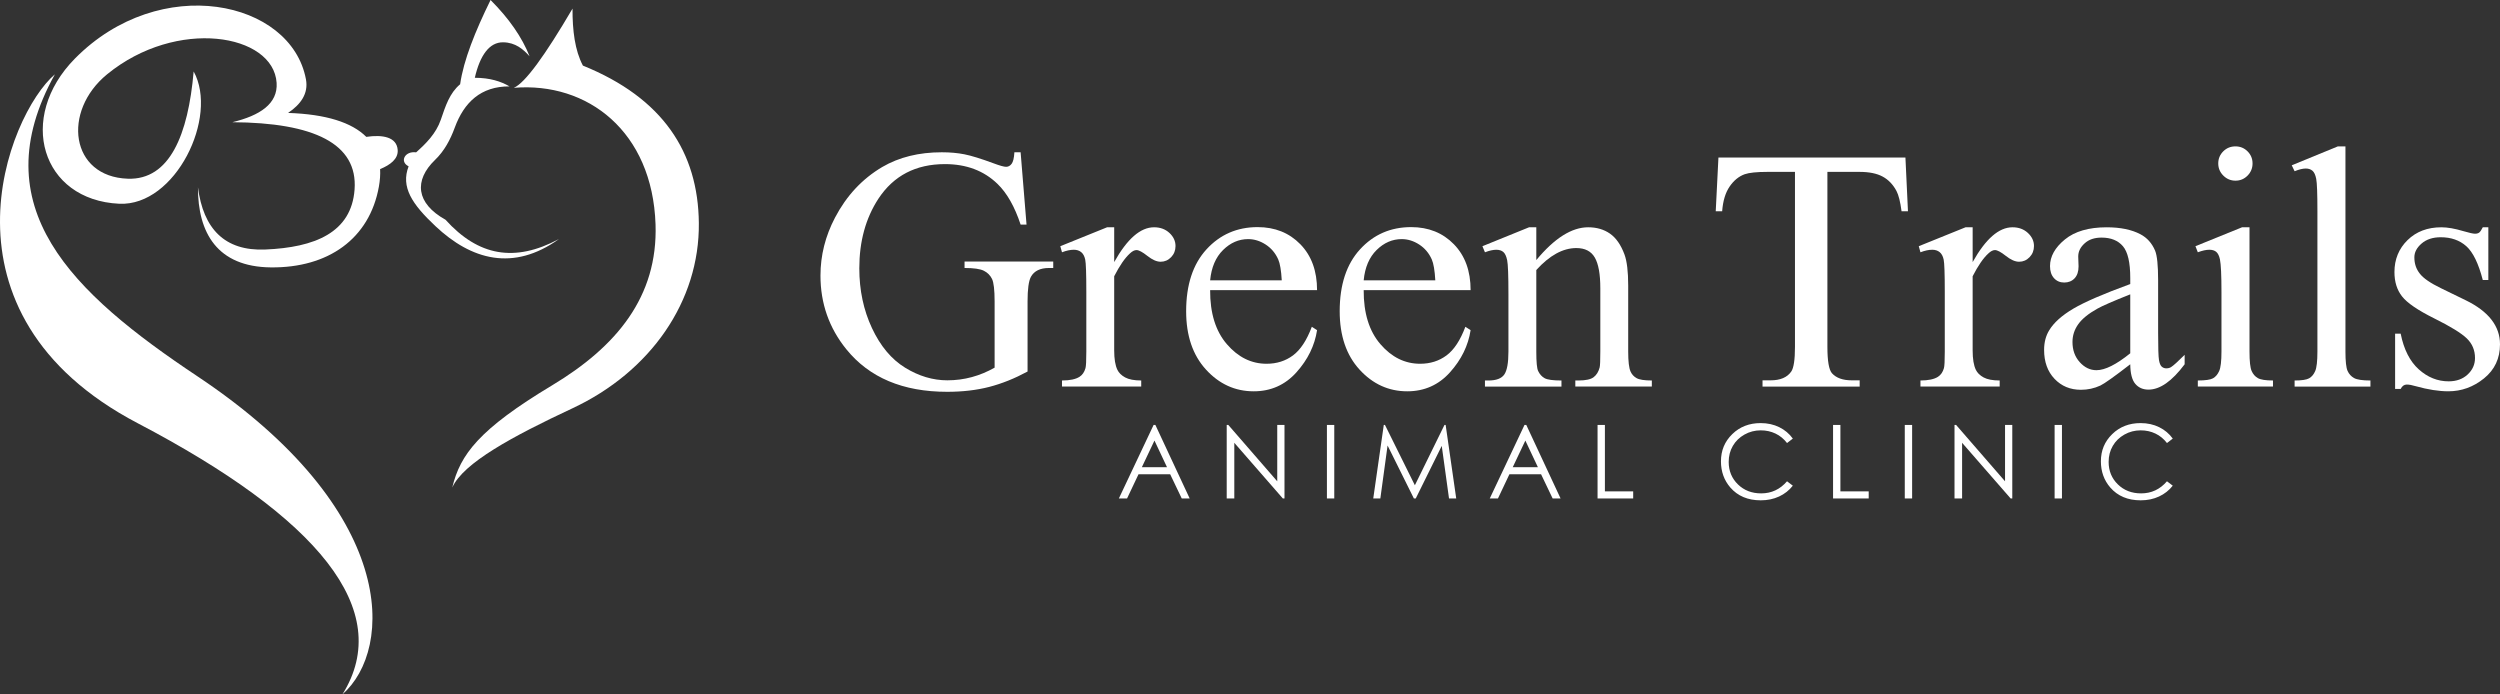 <?xml version="1.0" encoding="UTF-8"?>
<svg id="Layer_2" data-name="Layer 2" xmlns="http://www.w3.org/2000/svg" viewBox="0 0 380.924 105.803">
  <rect x="0" y="0" width="380.924" height="105.803" fill="#333333" stroke="none"/>
  <defs>
    <style>
      .cls-1 {
        fill-rule: evenodd;
      }

      .cls-1, .cls-2 {
        fill: #fff;
      }
    </style>
  </defs>
  <g id="Layer_1-2" data-name="Layer 1">
    <g>
      <g>
        <path class="cls-1" d="M29.508,10.884c-.837,9.673-3.656,16.562-10.027,16.347-8.779-.297-10.053-10.277-3.161-15.91,10.61-8.67,25.349-6.184,25.829,1.307.205,3.187-2.559,4.986-6.755,5.994,12.445.064,19.139,3.27,18.633,10.244-.474,6.588-6.078,8.84-13.619,9.154-6.188.258-9.438-3.182-10.246-9.482-.017,6.939,2.933,12.125,11.116,12.205,8.704.088,15.028-4.336,16.455-12.312.169-.945.231-1.834.187-2.666,1.563-.641,2.77-1.557,2.678-2.908-.133-1.98-2.288-2.375-4.784-2.002-2.201-2.201-6.138-3.455-11.92-3.648,1.895-1.279,3.136-2.918,2.724-5.123C44.368.027,24.39-4.226,11.417,8.923c-8.892,9.011-5.118,21.571,6.758,22.122,8.564.396,15.161-13.225,11.332-20.161M8.366,11.32c-11.23,20.225,2.59,33.277,21.697,46.004,30.686,20.441,29.949,41.592,22.113,48.478,8.041-12.867-3.844-26.994-31.169-41.301C-10.94,47.773,1.151,17.496,8.366,11.32"/>
        <path class="cls-1" d="M85.161,36.428c-6.754,3.6-12.273,2.592-17.283-2.949-4.505-2.512-4.831-5.988-1.584-9.121,1.418-1.365,2.322-3.072,2.998-4.915,1.423-3.858,3.974-6.298,8.345-6.28-1.333-.77-2.973-1.305-5.29-1.311.782-3.402,2.21-5.43,4.309-5.406,1.907.021,3.089,1.082,4.033,2.129-1.143-2.895-3.126-5.754-5.942-8.574-2.34,4.758-4.113,9.172-4.636,12.834-1.621,1.367-2.215,3.291-2.945,5.406-.733,2.135-2.3,3.67-3.763,4.971-1.732-.238-2.562,1.432-1.143,2.131-1.217,3.15.511,5.752,4.09,9.117,5.458,5.139,11.836,6.955,18.811,1.969M78.291,13.381c1.706-.721,4.765-4.943,8.943-12.07-.013,3.342.359,6.363,1.582,8.684,12.204,4.943,17.553,13.207,17.667,23.975.127,11.93-7.366,22.676-19.249,28.238-9.205,4.307-16.649,8.344-18.32,12.07,1.194-5,4.077-8.875,15.211-15.564,9.811-5.898,16.127-13.494,15.76-24.523-.473-14.172-10.362-21.742-21.594-20.809"/>
      </g>
      <g>
        <path class="cls-2" d="M155.511,23.203l.901,11.016h-.901c-.909-2.744-2.084-4.812-3.525-6.202-2.076-2.008-4.745-3.012-8.005-3.012-4.444,0-7.824,1.76-10.141,5.276-1.938,2.969-2.908,6.503-2.908,10.604,0,3.329.644,6.366,1.931,9.111s2.973,4.758,5.058,6.035c2.084,1.279,4.225,1.918,6.421,1.918,1.287,0,2.531-.163,3.732-.489,1.2-.325,2.358-.807,3.475-1.441v-10.089c0-1.75-.134-2.896-.399-3.436-.266-.541-.678-.953-1.235-1.235-.558-.283-1.54-.425-2.947-.425v-.979h13.513v.979h-.644c-1.338,0-2.257.446-2.754,1.338-.344.635-.515,1.888-.515,3.758v10.681c-1.974,1.064-3.921,1.845-5.843,2.343-1.922.497-4.058.746-6.408.746-6.743,0-11.865-2.162-15.365-6.485-2.625-3.243-3.938-6.983-3.938-11.222,0-3.071.737-6.014,2.213-8.828,1.75-3.346,4.152-5.92,7.207-7.722,2.556-1.492,5.576-2.239,9.06-2.239,1.27,0,2.423.104,3.461.31s2.51.66,4.414,1.364c.961.36,1.604.54,1.931.54s.604-.15.836-.45c.232-.3.374-.888.425-1.764h.952Z"/>
        <path class="cls-2" d="M169.77,34.631v5.302c1.973-3.534,3.998-5.302,6.074-5.302.943,0,1.724.288,2.342.862.618.575.927,1.24.927,1.995,0,.669-.224,1.235-.669,1.698-.447.463-.979.695-1.596.695-.602,0-1.274-.297-2.021-.889-.747-.592-1.3-.888-1.66-.888-.309,0-.644.172-1.004.515-.772.704-1.57,1.862-2.394,3.475v11.299c0,1.304.163,2.291.489,2.96.223.463.617.85,1.184,1.158s1.381.463,2.445.463v.927h-12.071v-.927c1.201,0,2.094-.188,2.677-.566.429-.273.729-.711.901-1.312.085-.291.128-1.123.128-2.496v-9.137c0-2.745-.056-4.38-.167-4.903s-.317-.904-.618-1.146c-.3-.24-.673-.36-1.119-.36-.532,0-1.133.129-1.802.387l-.257-.927,7.129-2.883h1.081Z"/>
        <path class="cls-2" d="M184.388,44.205c-.017,3.501.832,6.246,2.549,8.236,1.715,1.99,3.731,2.985,6.048,2.985,1.544,0,2.887-.425,4.028-1.274,1.141-.849,2.098-2.303,2.869-4.362l.798.515c-.36,2.352-1.407,4.491-3.14,6.422-1.733,1.931-3.903,2.896-6.512,2.896-2.831,0-5.255-1.103-7.271-3.308-2.017-2.204-3.024-5.169-3.024-8.892,0-4.032,1.033-7.177,3.102-9.434,2.067-2.256,4.662-3.384,7.785-3.384,2.643,0,4.813.871,6.512,2.612s2.548,4.07,2.548,6.987h-16.292ZM184.388,42.713h10.913c-.086-1.51-.267-2.574-.54-3.191-.43-.961-1.068-1.716-1.918-2.266-.85-.549-1.737-.823-2.664-.823-1.424,0-2.698.554-3.821,1.66-1.124,1.106-1.78,2.646-1.97,4.62Z"/>
        <path class="cls-2" d="M207.784,44.205c-.017,3.501.832,6.246,2.549,8.236,1.715,1.99,3.731,2.985,6.048,2.985,1.544,0,2.887-.425,4.028-1.274,1.141-.849,2.098-2.303,2.869-4.362l.798.515c-.36,2.352-1.407,4.491-3.14,6.422-1.733,1.931-3.903,2.896-6.512,2.896-2.831,0-5.255-1.103-7.271-3.308-2.017-2.204-3.024-5.169-3.024-8.892,0-4.032,1.033-7.177,3.102-9.434,2.067-2.256,4.662-3.384,7.785-3.384,2.643,0,4.813.871,6.512,2.612s2.548,4.07,2.548,6.987h-16.292ZM207.784,42.713h10.913c-.086-1.51-.267-2.574-.54-3.191-.43-.961-1.068-1.716-1.918-2.266-.85-.549-1.737-.823-2.664-.823-1.424,0-2.698.554-3.821,1.66-1.124,1.106-1.78,2.646-1.97,4.62Z"/>
        <path class="cls-2" d="M234.088,39.624c2.762-3.328,5.396-4.993,7.901-4.993,1.286,0,2.394.322,3.319.965.927.644,1.664,1.703,2.214,3.179.377,1.03.566,2.608.566,4.736v10.062c0,1.493.119,2.506.359,3.037.189.43.494.764.914,1.004.42.241,1.197.36,2.328.36v.927h-11.658v-.927h.488c1.099,0,1.866-.167,2.304-.502.438-.334.742-.827.914-1.479.068-.258.103-1.063.103-2.42v-9.651c0-2.145-.279-3.701-.836-4.671-.559-.97-1.498-1.454-2.818-1.454-2.042,0-4.075,1.115-6.1,3.346v12.431c0,1.597.094,2.583.282,2.96.24.498.57.862.991,1.094.42.232,1.274.348,2.561.348v.927h-11.658v-.927h.515c1.2,0,2.012-.305,2.432-.913.421-.609.631-1.771.631-3.488v-8.75c0-2.831-.064-4.556-.193-5.174-.128-.617-.326-1.037-.592-1.261-.266-.223-.622-.335-1.068-.335-.48,0-1.055.129-1.724.387l-.387-.927,7.104-2.883h1.107v4.993Z"/>
        <path class="cls-2" d="M290.33,24.001l.385,8.185h-.977c-.189-1.44-.447-2.471-.773-3.088-.531-.995-1.24-1.729-2.123-2.201-.883-.472-2.047-.707-3.486-.707h-4.916v26.664c0,2.145.23,3.483.693,4.015.652.721,1.656,1.081,3.012,1.081h1.211v.952h-14.801v-.952h1.236c1.475,0,2.521-.446,3.141-1.339.377-.549.566-1.801.566-3.757v-26.664h-4.195c-1.631,0-2.789.12-3.475.36-.893.326-1.656.952-2.291,1.879-.635.926-1.014,2.179-1.133,3.757h-.979l.412-8.185h28.492Z"/>
        <path class="cls-2" d="M300.572,34.631v5.302c1.973-3.534,3.998-5.302,6.074-5.302.943,0,1.725.288,2.342.862.619.575.928,1.24.928,1.995,0,.669-.225,1.235-.67,1.698-.447.463-.979.695-1.596.695-.602,0-1.273-.297-2.02-.889-.748-.592-1.301-.888-1.66-.888-.309,0-.645.172-1.004.515-.773.704-1.57,1.862-2.395,3.475v11.299c0,1.304.164,2.291.49,2.96.223.463.617.85,1.184,1.158s1.381.463,2.445.463v.927h-12.072v-.927c1.201,0,2.094-.188,2.678-.566.428-.273.729-.711.9-1.312.086-.291.129-1.123.129-2.496v-9.137c0-2.745-.057-4.38-.168-4.903s-.316-.904-.617-1.146c-.301-.24-.674-.36-1.119-.36-.533,0-1.133.129-1.803.387l-.256-.927,7.129-2.883h1.08Z"/>
        <path class="cls-2" d="M324.586,55.504c-2.42,1.87-3.938,2.951-4.557,3.243-.926.429-1.912.644-2.959.644-1.631,0-2.973-.558-4.027-1.673-1.057-1.115-1.584-2.582-1.584-4.401,0-1.149.258-2.145.773-2.985.703-1.167,1.926-2.265,3.666-3.295,1.742-1.029,4.637-2.281,8.688-3.758v-.926c0-2.351-.373-3.964-1.119-4.839-.748-.875-1.832-1.312-3.256-1.312-1.082,0-1.939.292-2.574.875-.652.583-.979,1.253-.979,2.008l.051,1.492c0,.79-.201,1.398-.604,1.827-.404.43-.932.644-1.584.644-.635,0-1.154-.223-1.557-.669s-.605-1.056-.605-1.827c0-1.476.756-2.831,2.266-4.066s3.629-1.854,6.357-1.854c2.094,0,3.809.352,5.146,1.056,1.014.532,1.76,1.364,2.24,2.496.309.738.463,2.248.463,4.53v8.004c0,2.248.043,3.625.129,4.131.086.507.227.846.424,1.017.197.172.426.258.684.258.273,0,.514-.061.721-.181.359-.223,1.055-.85,2.084-1.879v1.441c-1.922,2.574-3.758,3.86-5.508,3.86-.842,0-1.51-.292-2.008-.875s-.756-1.578-.771-2.985ZM324.586,53.831v-8.982c-2.592,1.029-4.264,1.759-5.02,2.188-1.355.756-2.324,1.545-2.908,2.368s-.875,1.725-.875,2.702c0,1.235.369,2.261,1.107,3.076.736.814,1.586,1.223,2.547,1.223,1.305,0,3.02-.858,5.148-2.574Z"/>
        <path class="cls-2" d="M342.756,34.631v18.942c0,1.477.107,2.458.322,2.947s.531.854.953,1.094c.42.241,1.188.36,2.303.36v.927h-11.453v-.927c1.148,0,1.922-.111,2.316-.334.395-.224.707-.593.939-1.107.23-.515.348-1.501.348-2.96v-9.085c0-2.557-.078-4.212-.232-4.967-.119-.549-.309-.931-.566-1.146s-.609-.322-1.055-.322c-.48,0-1.064.129-1.75.387l-.361-.927,7.104-2.883h1.133ZM340.619,22.303c.721,0,1.334.253,1.842.76.506.506.758,1.119.758,1.84s-.252,1.338-.758,1.853c-.508.516-1.121.772-1.842.772s-1.338-.257-1.852-.772c-.516-.515-.773-1.132-.773-1.853s.254-1.334.76-1.84c.506-.507,1.129-.76,1.865-.76Z"/>
        <path class="cls-2" d="M357.375,22.303v31.271c0,1.477.107,2.454.322,2.935s.545.846.99,1.094c.445.249,1.277.373,2.496.373v.927h-11.555v-.927c1.08,0,1.818-.111,2.213-.334.395-.224.703-.593.926-1.107s.336-1.501.336-2.96v-21.413c0-2.659-.061-4.294-.182-4.903-.119-.608-.312-1.024-.578-1.248-.266-.223-.605-.334-1.018-.334-.445,0-1.012.137-1.697.411l-.438-.9,7.025-2.883h1.158Z"/>
        <path class="cls-2" d="M379.148,34.631v8.03h-.85c-.652-2.522-1.488-4.238-2.508-5.147-1.021-.909-2.322-1.364-3.9-1.364-1.201,0-2.17.317-2.908.952s-1.107,1.339-1.107,2.11c0,.962.275,1.785.824,2.471.531.704,1.613,1.45,3.244,2.239l3.756,1.828c3.484,1.698,5.225,3.938,5.225,6.717,0,2.146-.811,3.874-2.432,5.187s-3.436,1.969-5.443,1.969c-1.441,0-3.088-.258-4.941-.772-.566-.171-1.029-.257-1.391-.257-.395,0-.703.223-.926.669h-.85v-8.416h.85c.48,2.402,1.398,4.212,2.754,5.431s2.873,1.827,4.555,1.827c1.186,0,2.15-.348,2.896-1.042.746-.695,1.119-1.532,1.119-2.51,0-1.184-.416-2.179-1.248-2.985s-2.492-1.827-4.98-3.062c-2.488-1.236-4.117-2.351-4.891-3.347-.771-.978-1.156-2.213-1.156-3.706,0-1.938.664-3.56,1.994-4.864,1.328-1.304,3.049-1.956,5.16-1.956.926,0,2.051.197,3.371.592.875.258,1.459.387,1.75.387.275,0,.49-.061.645-.181s.334-.386.539-.798h.85Z"/>
      </g>
      <g>
        <path class="cls-2" d="M176.045,64.749l5.225,11.202h-1.209l-1.762-3.686h-4.826l-1.745,3.686h-1.249l5.293-11.202h.274ZM175.904,67.129l-1.919,4.055h3.83l-1.91-4.055Z"/>
        <path class="cls-2" d="M186.913,75.951v-11.202h.244l7.456,8.587v-8.587h1.104v11.202h-.251l-7.395-8.482v8.482h-1.158Z"/>
        <path class="cls-2" d="M202.182,64.749h1.12v11.202h-1.12v-11.202Z"/>
        <path class="cls-2" d="M209.242,75.951l1.604-11.202h.182l4.555,9.191,4.51-9.191h.18l1.611,11.202h-1.098l-1.107-8.012-3.961,8.012h-.285l-4.008-8.072-1.102,8.072h-1.081Z"/>
        <path class="cls-2" d="M232.56,64.749l5.224,11.202h-1.209l-1.762-3.686h-4.826l-1.745,3.686h-1.249l5.293-11.202h.274ZM232.418,67.129l-1.92,4.055h3.83l-1.91-4.055Z"/>
        <path class="cls-2" d="M243.419,64.749h1.119v10.121h4.31v1.081h-5.429v-11.202Z"/>
        <path class="cls-2" d="M273.173,66.828l-.884.678c-.487-.635-1.072-1.116-1.755-1.443-.684-.327-1.434-.491-2.251-.491-.894,0-1.721.215-2.482.644s-1.352,1.005-1.771,1.729-.629,1.537-.629,2.44c0,1.366.469,2.506,1.405,3.42s2.118,1.371,3.545,1.371c1.569,0,2.882-.614,3.938-1.844l.884.671c-.559.711-1.256,1.26-2.091,1.648s-1.769.583-2.799.583c-1.96,0-3.506-.652-4.638-1.958-.949-1.102-1.424-2.432-1.424-3.99,0-1.64.574-3.02,1.725-4.139,1.149-1.12,2.591-1.68,4.322-1.68,1.045,0,1.989.207,2.832.621.843.413,1.534.993,2.072,1.74Z"/>
        <path class="cls-2" d="M279.303,64.749h1.119v10.121h4.311v1.081h-5.43v-11.202Z"/>
        <path class="cls-2" d="M290.23,64.749h1.119v11.202h-1.119v-11.202Z"/>
        <path class="cls-2" d="M297.808,75.951v-11.202h.243l7.456,8.587v-8.587h1.104v11.202h-.252l-7.395-8.482v8.482h-1.157Z"/>
        <path class="cls-2" d="M313.06,64.749h1.119v11.202h-1.119v-11.202Z"/>
        <path class="cls-2" d="M331.064,66.828l-.884.678c-.487-.635-1.072-1.116-1.755-1.443-.684-.327-1.434-.491-2.251-.491-.894,0-1.721.215-2.482.644s-1.352,1.005-1.771,1.729-.629,1.537-.629,2.44c0,1.366.469,2.506,1.405,3.42s2.118,1.371,3.545,1.371c1.569,0,2.882-.614,3.938-1.844l.884.671c-.559.711-1.256,1.26-2.091,1.648s-1.769.583-2.799.583c-1.96,0-3.506-.652-4.638-1.958-.949-1.102-1.424-2.432-1.424-3.99,0-1.64.574-3.02,1.725-4.139,1.149-1.12,2.591-1.68,4.322-1.68,1.045,0,1.989.207,2.832.621.843.413,1.534.993,2.072,1.74Z"/>
      </g>
    </g>
  </g>
</svg>